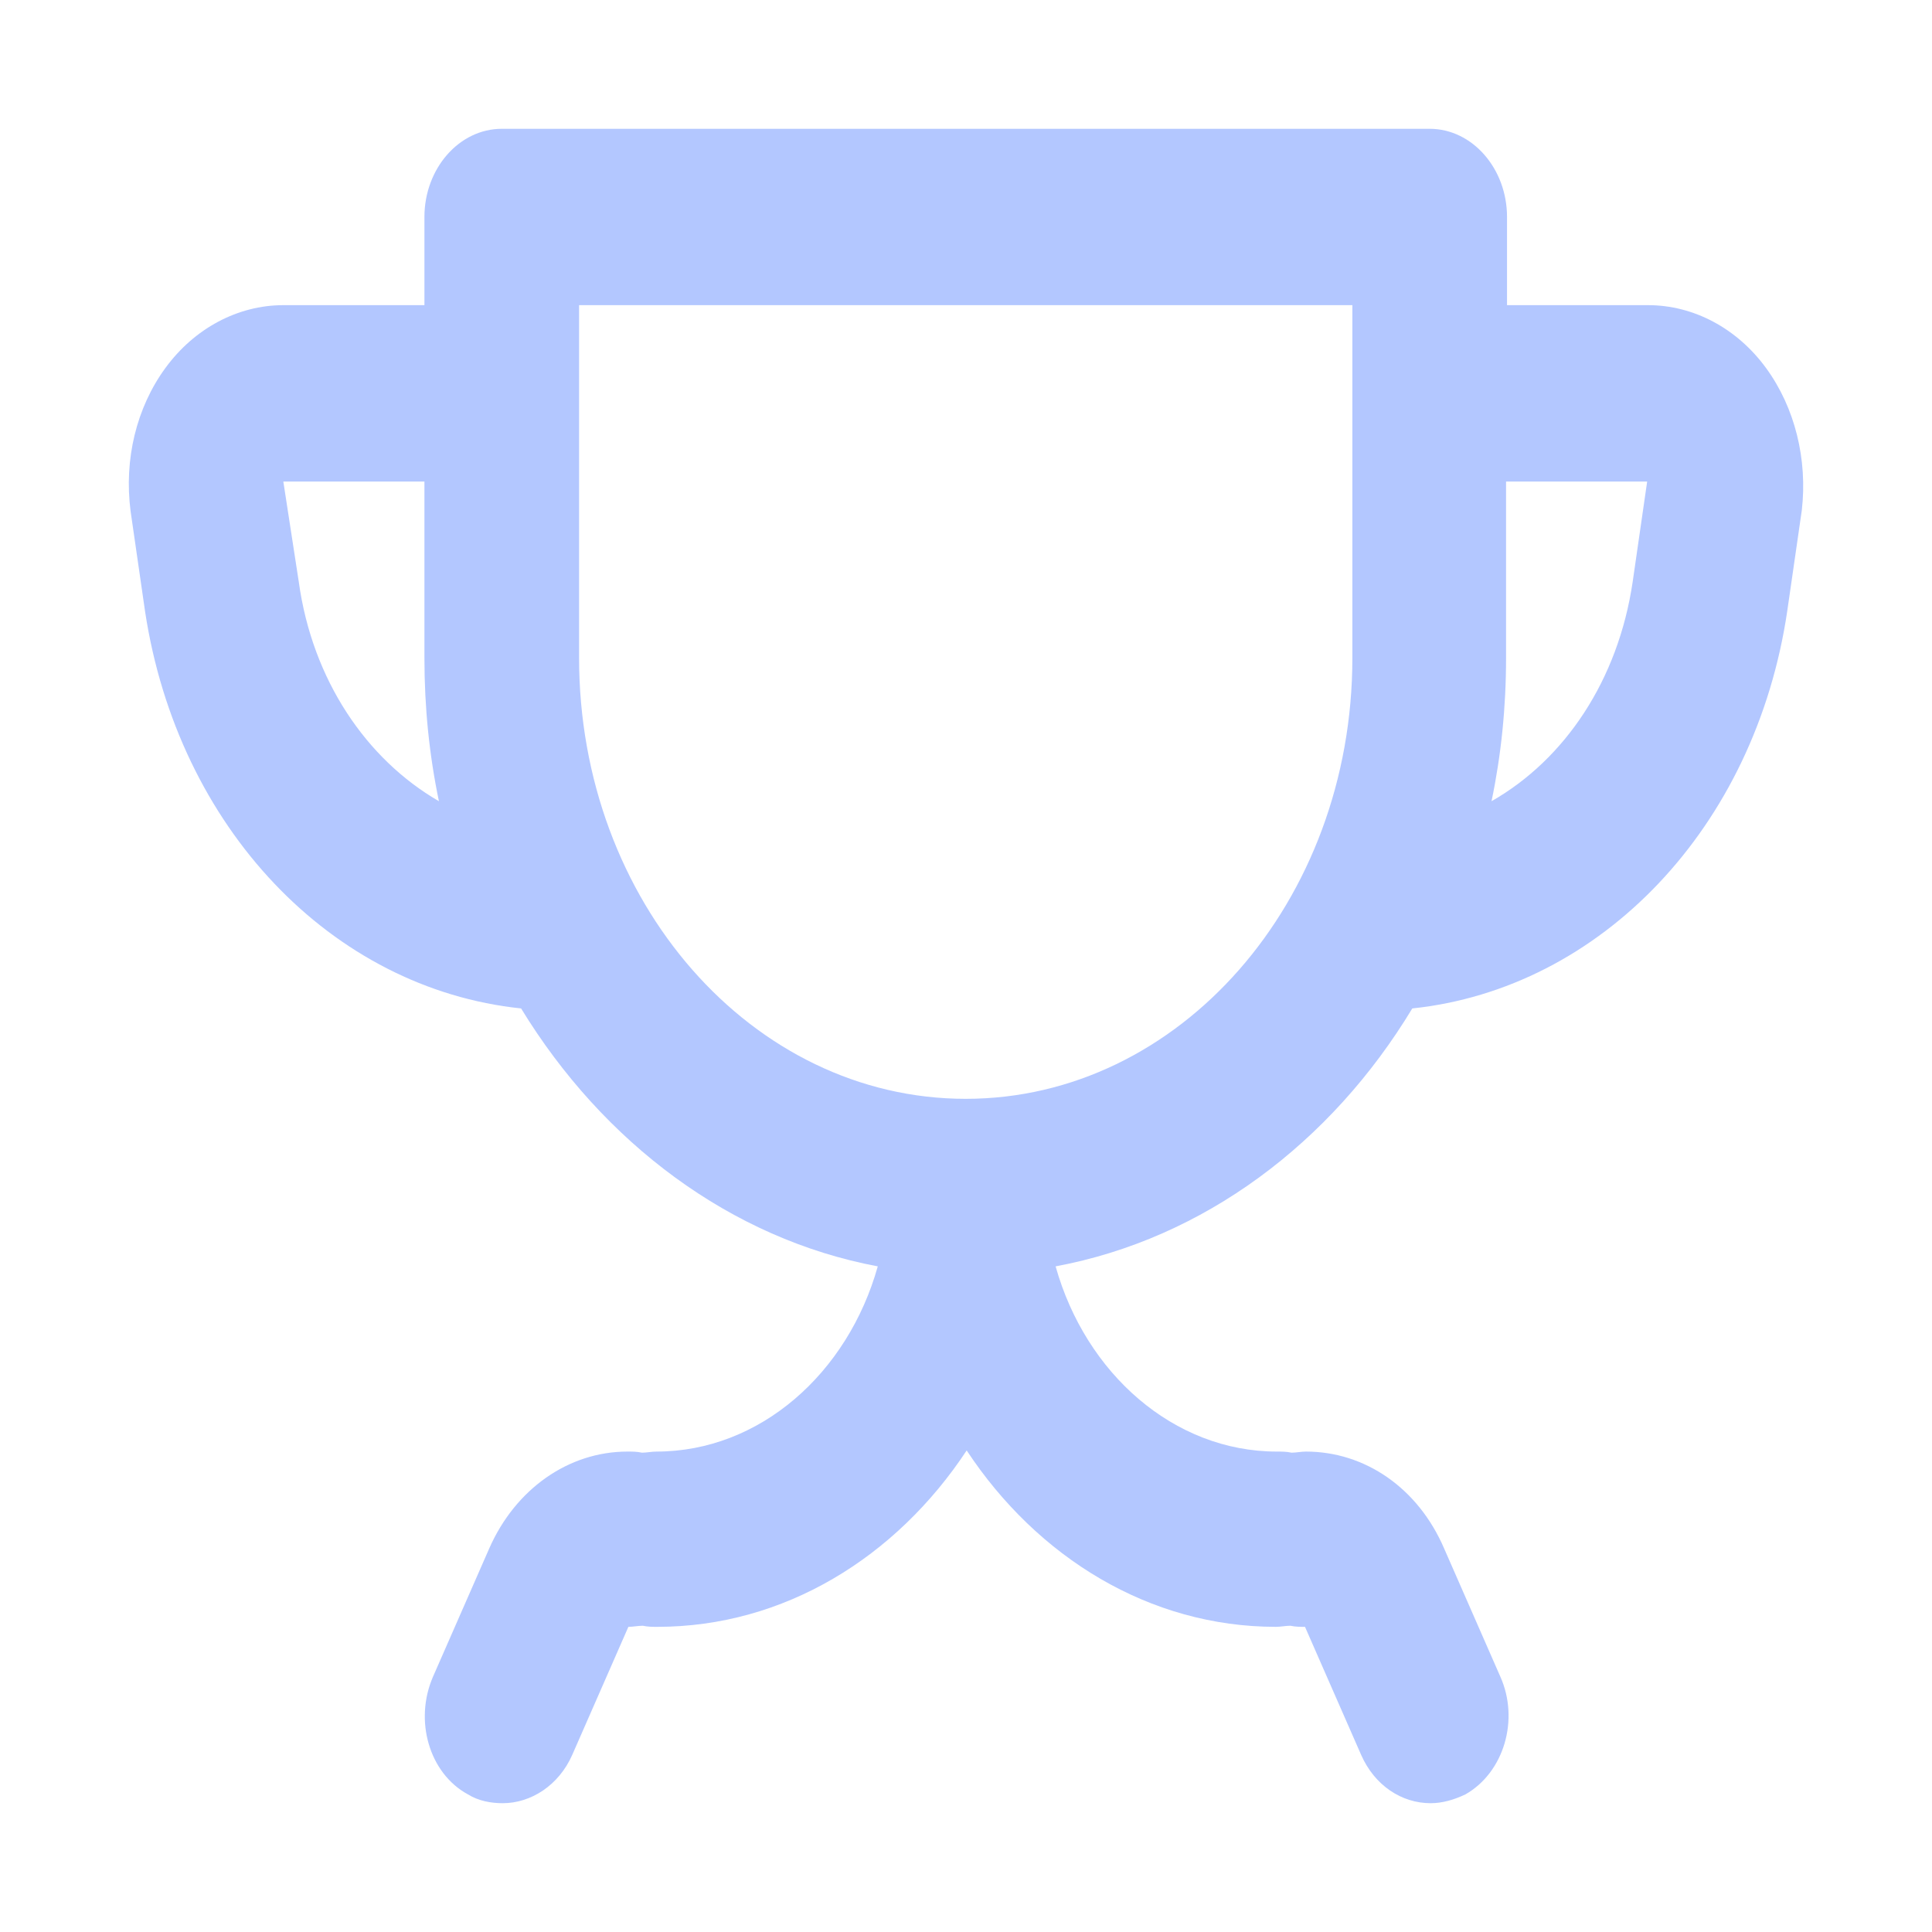 <svg width="60" height="60" viewBox="0 0 60 60" fill="none" xmlns="http://www.w3.org/2000/svg">
<g opacity="0.3">
<path d="M54.846 11.429C53.946 10.196 52.595 9.477 51.184 9.477H46.802V6.739C46.802 5.232 45.721 4 44.4 4H15.583C14.262 4 13.181 5.232 13.181 6.739V9.477H8.799C7.388 9.477 6.037 10.196 5.136 11.429C4.236 12.661 3.846 14.27 4.056 15.879L4.506 18.994C5.527 25.704 10.299 30.702 16.183 31.318C18.735 35.495 22.697 38.473 27.26 39.328C26.329 42.649 23.597 45.08 20.386 45.08C20.235 45.08 20.085 45.114 19.935 45.114C19.785 45.08 19.635 45.08 19.485 45.08C17.654 45.08 16.003 46.244 15.192 48.092L13.451 52.063C12.851 53.432 13.331 55.076 14.532 55.726C14.862 55.932 15.252 56 15.613 56C16.483 56 17.354 55.452 17.774 54.494L19.515 50.523C19.665 50.523 19.815 50.489 19.965 50.489C20.115 50.523 20.265 50.523 20.416 50.523C24.348 50.523 27.83 48.366 30.021 45.045C32.213 48.366 35.695 50.523 39.627 50.523C39.777 50.523 39.927 50.489 40.077 50.489C40.228 50.523 40.378 50.523 40.528 50.523L42.269 54.494C42.689 55.452 43.53 56 44.43 56C44.79 56 45.151 55.897 45.511 55.726C46.712 55.041 47.192 53.398 46.591 52.063L44.85 48.092C44.04 46.209 42.389 45.08 40.558 45.08C40.408 45.08 40.258 45.114 40.108 45.114C39.958 45.08 39.807 45.08 39.657 45.08C36.445 45.08 33.714 42.649 32.783 39.328C37.376 38.473 41.338 35.495 43.86 31.318C49.713 30.702 54.516 25.704 55.507 18.96L55.957 15.845C56.137 14.27 55.747 12.661 54.846 11.429ZM9.279 18.07L8.799 14.955H13.181V20.432C13.181 21.972 13.331 23.444 13.631 24.882C11.38 23.581 9.699 21.117 9.279 18.07ZM29.991 34.125C23.357 34.125 17.984 27.997 17.984 20.432V9.477H41.999V20.432C41.999 27.997 36.625 34.125 29.991 34.125ZM50.704 18.07C50.254 21.117 48.603 23.581 46.321 24.882C46.621 23.444 46.772 21.972 46.772 20.432V14.955H51.154L50.704 18.07Z" fill="#0044FF"/>
</g>
</svg>
